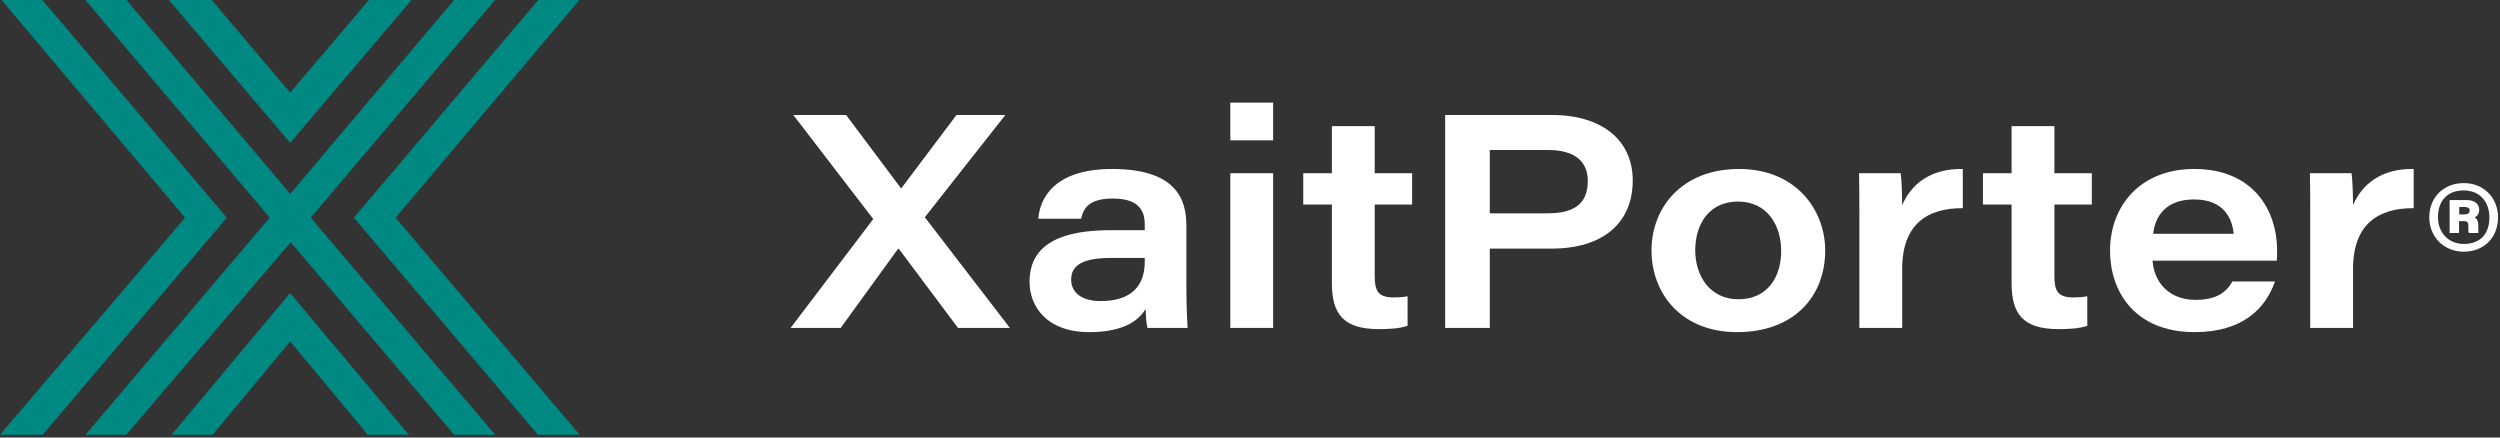 <svg width="320" height="56" viewBox="0 0 320 56" fill="none" xmlns="http://www.w3.org/2000/svg">
<rect x="0" y="0" width="320" height="56" fill="#333333" stroke="none"/>
<path fill-rule="evenodd" clip-rule="evenodd" d="M37.146 24.821L58.127 0H63.371L39.777 27.863L63.391 55.65H58.127L37.213 31.002L16.163 55.65H10.939L34.525 27.863L10.927 0H16.191L37.146 24.821ZM47.078 55.65L37.14 43.706L27.227 55.65H21.961L37.14 37.506L52.342 55.65H47.078ZM21.63 0H27.097L37.142 11.852L47.221 0H52.668L37.142 18.294L21.63 0ZM0 55.65L23.686 27.863L0.199 0H5.429L29.031 27.863L5.465 55.65H0ZM50.638 27.863L74.2 55.65H68.853L45.295 27.863L68.901 0H74.161L50.638 27.863Z" fill="#008883"/>
<path d="M129.262 41.972H122.623L115.057 31.859H114.942L107.608 41.972H101.2L111.776 28.037L101.547 14.72H108.302L115.328 24.1H115.366L122.43 14.72H128.683L118.377 27.806L129.262 41.972Z" fill="white"/>
<path d="M151.854 28.809V36.606C151.854 39 151.97 41.547 152.008 41.972H146.875C146.72 41.431 146.643 40.119 146.643 39.54C145.562 41.354 143.285 42.512 139.425 42.512C133.944 42.512 131.782 39.193 131.782 36.066C131.782 30.932 136.375 29.465 142.165 29.465H146.527V28.732C146.527 26.956 145.755 25.413 142.436 25.413C139.386 25.413 138.691 26.648 138.383 27.999H132.901C133.094 25.49 134.831 21.63 142.358 21.63C150.503 21.63 151.854 25.49 151.854 28.809ZM146.527 33.519V33.017H142.243C138.653 33.017 137.109 33.904 137.109 35.796C137.109 37.301 138.267 38.536 140.892 38.536C144.906 38.536 146.527 36.491 146.527 33.519Z" fill="white"/>
<path d="M157.481 41.972V22.17H162.962V41.972H157.481ZM162.962 17.963H157.481V13.138H162.962V17.963Z" fill="white"/>
<path d="M166.815 26.184V22.17H170.482V16.148H175.963V22.17H180.75V26.184H175.963V35.333C175.963 37.224 176.388 38.073 178.395 38.073C178.936 38.073 179.63 38.035 180.171 37.919V41.702C179.167 42.049 177.855 42.126 176.504 42.126C171.872 42.126 170.482 40.119 170.482 36.221V26.184H166.815Z" fill="white"/>
<path d="M184.98 41.972V14.72H198.645C205.13 14.72 208.99 18.001 208.99 23.096C208.99 28.616 205.091 31.82 198.606 31.82H190.693V41.972H184.98ZM190.693 19.198V27.304H198.104C201.192 27.304 203.238 26.3 203.238 23.174C203.238 20.703 201.656 19.198 198.104 19.198H190.693Z" fill="white"/>
<path d="M222.587 21.63C230.036 21.63 233.626 27.034 233.626 32.052C233.626 37.958 229.612 42.512 222.355 42.512C215.176 42.512 211.393 37.533 211.393 32.052C211.393 26.532 215.33 21.63 222.587 21.63ZM222.471 25.799C218.727 25.799 216.99 28.732 216.99 32.052C216.99 35.371 218.92 38.305 222.509 38.305C226.254 38.305 227.991 35.449 227.991 32.129C227.991 28.848 226.215 25.799 222.471 25.799Z" fill="white"/>
<path d="M237.998 41.972V27.535C237.998 25.76 237.998 23.946 237.959 22.17H243.286C243.402 22.826 243.479 24.988 243.479 26.262C244.637 23.521 247.185 21.552 251.238 21.63V26.648C246.721 26.609 243.479 28.694 243.479 34.406V41.972H237.998Z" fill="white"/>
<path d="M253.816 26.184V22.17H257.483V16.148H262.964V22.17H267.751V26.184H262.964V35.333C262.964 37.224 263.389 38.073 265.396 38.073C265.936 38.073 266.631 38.035 267.172 37.919V41.702C266.168 42.049 264.856 42.126 263.505 42.126C258.873 42.126 257.483 40.119 257.483 36.221V26.184H253.816Z" fill="white"/>
<path d="M291.43 33.364H275.527C275.72 36.221 277.727 38.382 281.008 38.382C283.633 38.382 284.907 37.494 285.756 36.028H291.198C290.04 39.386 287.145 42.512 280.931 42.512C273.134 42.512 270.084 37.185 270.084 32.09C270.084 26.378 273.944 21.63 280.854 21.63C288.496 21.63 291.469 26.995 291.469 32.052C291.469 32.476 291.469 32.824 291.43 33.364ZM275.604 29.929H285.91C285.756 28.153 284.791 25.528 280.854 25.528C277.302 25.528 275.874 27.574 275.604 29.929Z" fill="white"/>
<path d="M295.709 41.972V27.535C295.709 25.76 295.709 23.946 295.671 22.17H300.997C301.113 22.826 301.19 24.988 301.19 26.262C302.348 23.521 304.896 21.552 308.949 21.63V26.648C304.433 26.609 301.19 28.694 301.19 34.406V41.972H295.709Z" fill="white"/>
<path d="M314.76 29.827V28.307H315.363C315.821 28.307 315.966 28.476 315.942 28.958C315.942 29.175 315.942 29.706 316.014 29.827H317.244C317.22 29.513 317.22 29.127 317.22 28.886C317.22 28.307 317.027 27.945 316.738 27.825C317.051 27.704 317.341 27.366 317.341 26.86C317.341 26.04 316.641 25.606 315.749 25.606H313.554V29.827H314.76ZM314.784 26.498H315.459C315.942 26.498 316.111 26.667 316.111 26.956C316.111 27.318 315.845 27.439 315.484 27.439H314.784V26.498ZM315.363 23.435C312.758 23.435 310.949 25.292 310.949 27.801C310.949 30.357 312.855 32.215 315.363 32.215C317.92 32.215 319.753 30.43 319.753 27.801C319.753 25.461 318.04 23.435 315.363 23.435ZM315.363 24.376C317.365 24.376 318.643 25.775 318.643 27.825C318.643 29.875 317.534 31.226 315.363 31.226C313.433 31.226 312.059 29.803 312.059 27.801C312.059 25.823 313.144 24.376 315.363 24.376Z" fill="white"/>
</svg>
